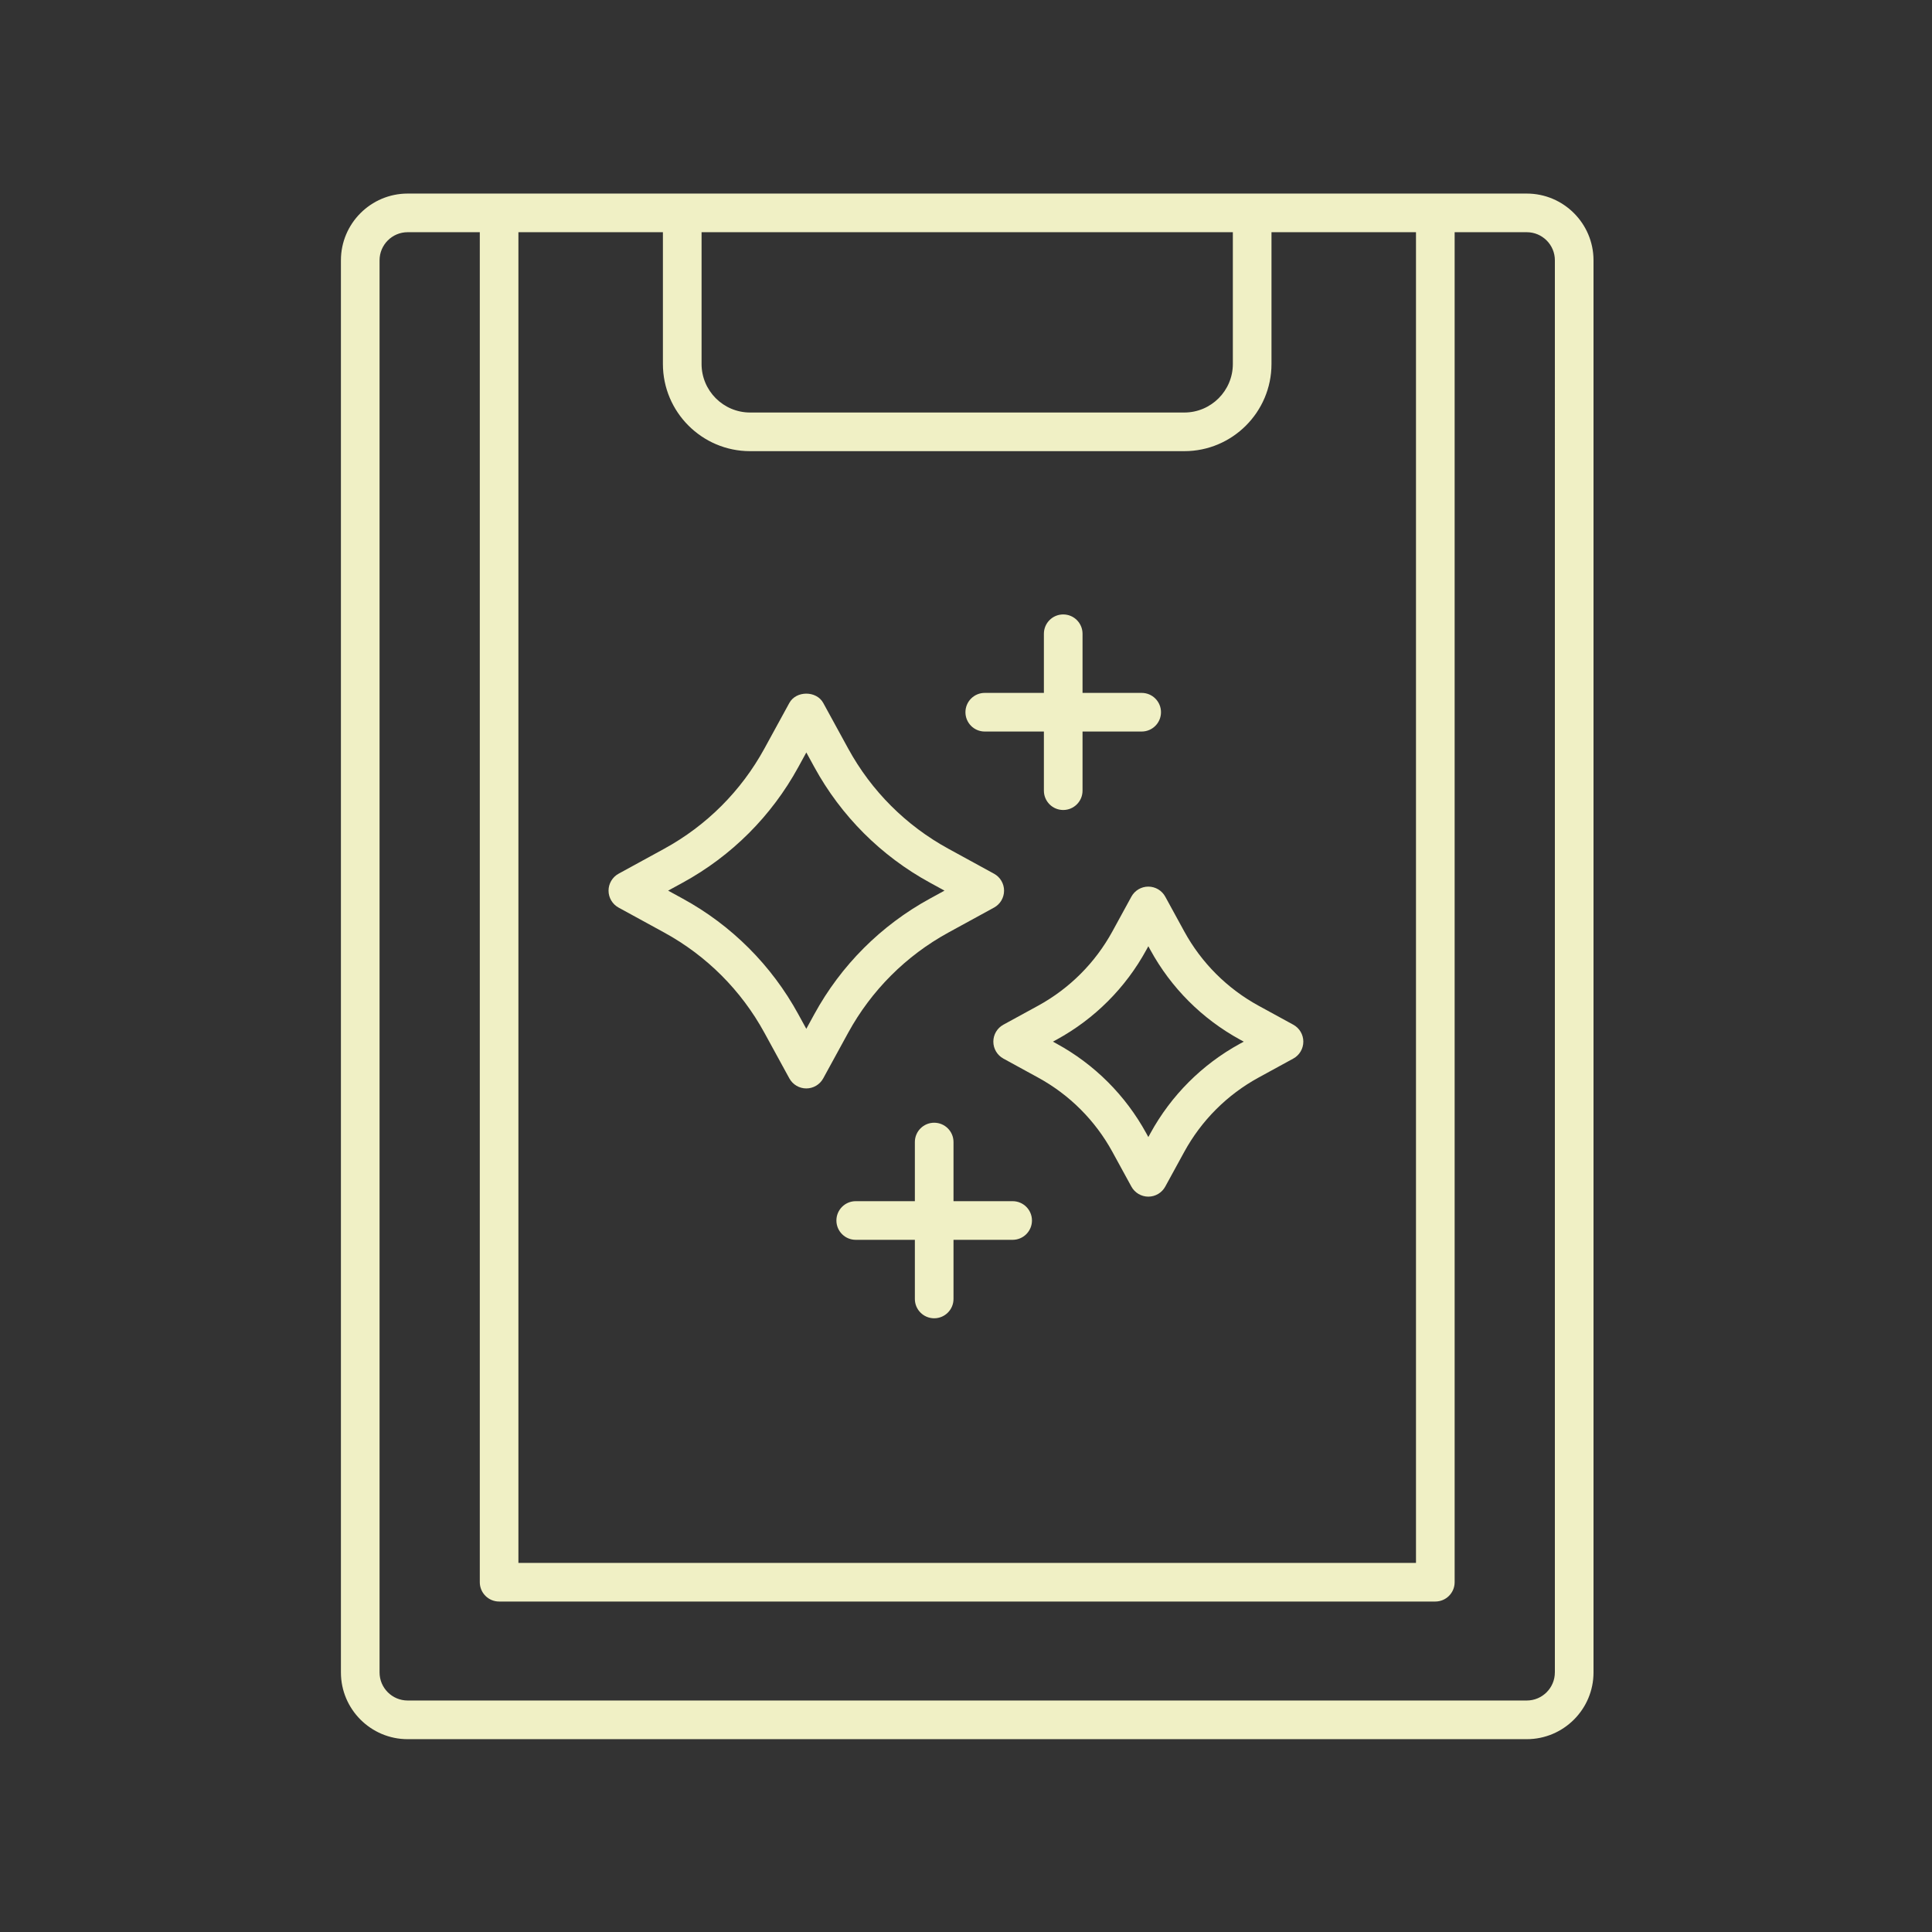 <?xml version="1.0" encoding="UTF-8"?> <svg xmlns="http://www.w3.org/2000/svg" xmlns:xlink="http://www.w3.org/1999/xlink" height="100px" width="100px" fill="#f0f0c5" x="0px" y="0px" viewBox="0 0 100 100" style="enable-background:new 0 0 100 100;" xml:space="preserve"><rect x="0" y="0" width="100" height="100" fill="#333333" stroke="none"/> <path d="M49.086,48.27l2.364-1.293c0.321-0.175,0.52-0.512,0.52-0.877s-0.199-0.702-0.52-0.877l-2.365-1.294 c-2.19-1.197-3.982-2.988-5.181-5.18l-1.293-2.364c-0.351-0.643-1.404-0.643-1.755,0l-1.293,2.364 c-1.199,2.191-2.991,3.982-5.181,5.181l-2.364,1.293c-0.321,0.175-0.52,0.512-0.52,0.877s0.199,0.702,0.52,0.877l2.364,1.293 c2.191,1.199,3.982,2.99,5.181,5.182l1.293,2.364c0.175,0.321,0.512,0.521,0.877,0.521s0.702-0.199,0.877-0.521l1.293-2.364 C45.104,51.26,46.896,49.469,49.086,48.27z M42.15,52.492l-0.416,0.76l-0.416-0.76c-1.383-2.528-3.449-4.595-5.976-5.977 l-0.76-0.416l0.76-0.415c2.527-1.382,4.593-3.448,5.977-5.977l0.416-0.76l0.416,0.76c1.383,2.528,3.45,4.595,5.976,5.976l0.76,0.416 l-0.76,0.416C45.6,47.897,43.533,49.964,42.15,52.492z"></path> <path d="M66.94,53.038l-1.798-0.983c-1.626-0.89-2.956-2.22-3.845-3.845l-0.983-1.798c-0.175-0.321-0.512-0.521-0.877-0.521 s-0.702,0.199-0.877,0.521l-0.983,1.798c-0.889,1.625-2.218,2.955-3.844,3.845l-1.798,0.983c-0.321,0.175-0.52,0.512-0.52,0.877 s0.199,0.702,0.52,0.877l1.798,0.984c1.625,0.888,2.954,2.217,3.844,3.843l0.983,1.798c0.176,0.321,0.512,0.521,0.877,0.521 c0.366,0,0.702-0.199,0.877-0.521l0.983-1.797c0.89-1.627,2.219-2.956,3.845-3.845l1.798-0.983c0.321-0.175,0.52-0.512,0.52-0.877 S67.261,53.213,66.94,53.038z M64.183,54.021c-1.961,1.072-3.566,2.677-4.64,4.64l-0.105,0.193l-0.106-0.194 c-1.074-1.962-2.678-3.566-4.639-4.638l-0.194-0.106l0.194-0.106c1.962-1.073,3.566-2.678,4.639-4.64l0.106-0.193l0.105,0.193 c1.073,1.962,2.677,3.566,4.64,4.64l0.194,0.106L64.183,54.021z"></path> <path d="M50.971,37.864h3.061v3.061c0,0.553,0.448,1,1,1s1-0.447,1-1v-3.061h3.061c0.552,0,1-0.447,1-1s-0.448-1-1-1h-3.061v-3.061 c0-0.553-0.448-1-1-1s-1,0.447-1,1v3.061h-3.061c-0.552,0-1,0.447-1,1S50.418,37.864,50.971,37.864z"></path> <path d="M52.414,62.173h-3.061v-3.061c0-0.553-0.448-1-1-1s-1,0.447-1,1v3.061h-3.061c-0.552,0-1,0.447-1,1s0.448,1,1,1h3.061v3.061 c0,0.553,0.448,1,1,1s1-0.447,1-1v-3.061h3.061c0.552,0,1-0.447,1-1S52.966,62.173,52.414,62.173z"></path> <path d="M79.025,10.019H21.1c-1.904,0-3.454,1.55-3.454,3.454v73.092c0,1.904,1.549,3.454,3.454,3.454h57.926 c1.904,0,3.454-1.55,3.454-3.454V13.473C82.479,11.568,80.93,10.019,79.025,10.019z M26.833,12.019h7.479v6.82 c0,2.488,2.024,4.513,4.513,4.513h22.474c2.489,0,4.513-2.024,4.513-4.513v-6.82h7.479v68.876H26.833V12.019z M36.312,12.019h27.5 v6.82c0,1.386-1.127,2.513-2.513,2.513H38.826c-1.386,0-2.513-1.127-2.513-2.513V12.019z M80.479,86.564 c0,0.802-0.652,1.454-1.454,1.454H21.1c-0.802,0-1.454-0.652-1.454-1.454V13.473c0-0.802,0.652-1.454,1.454-1.454h3.734v69.876 c0,0.553,0.448,1,1,1h48.458c0.552,0,1-0.447,1-1V12.019h3.734c0.802,0,1.454,0.652,1.454,1.454V86.564z"></path> </svg> 